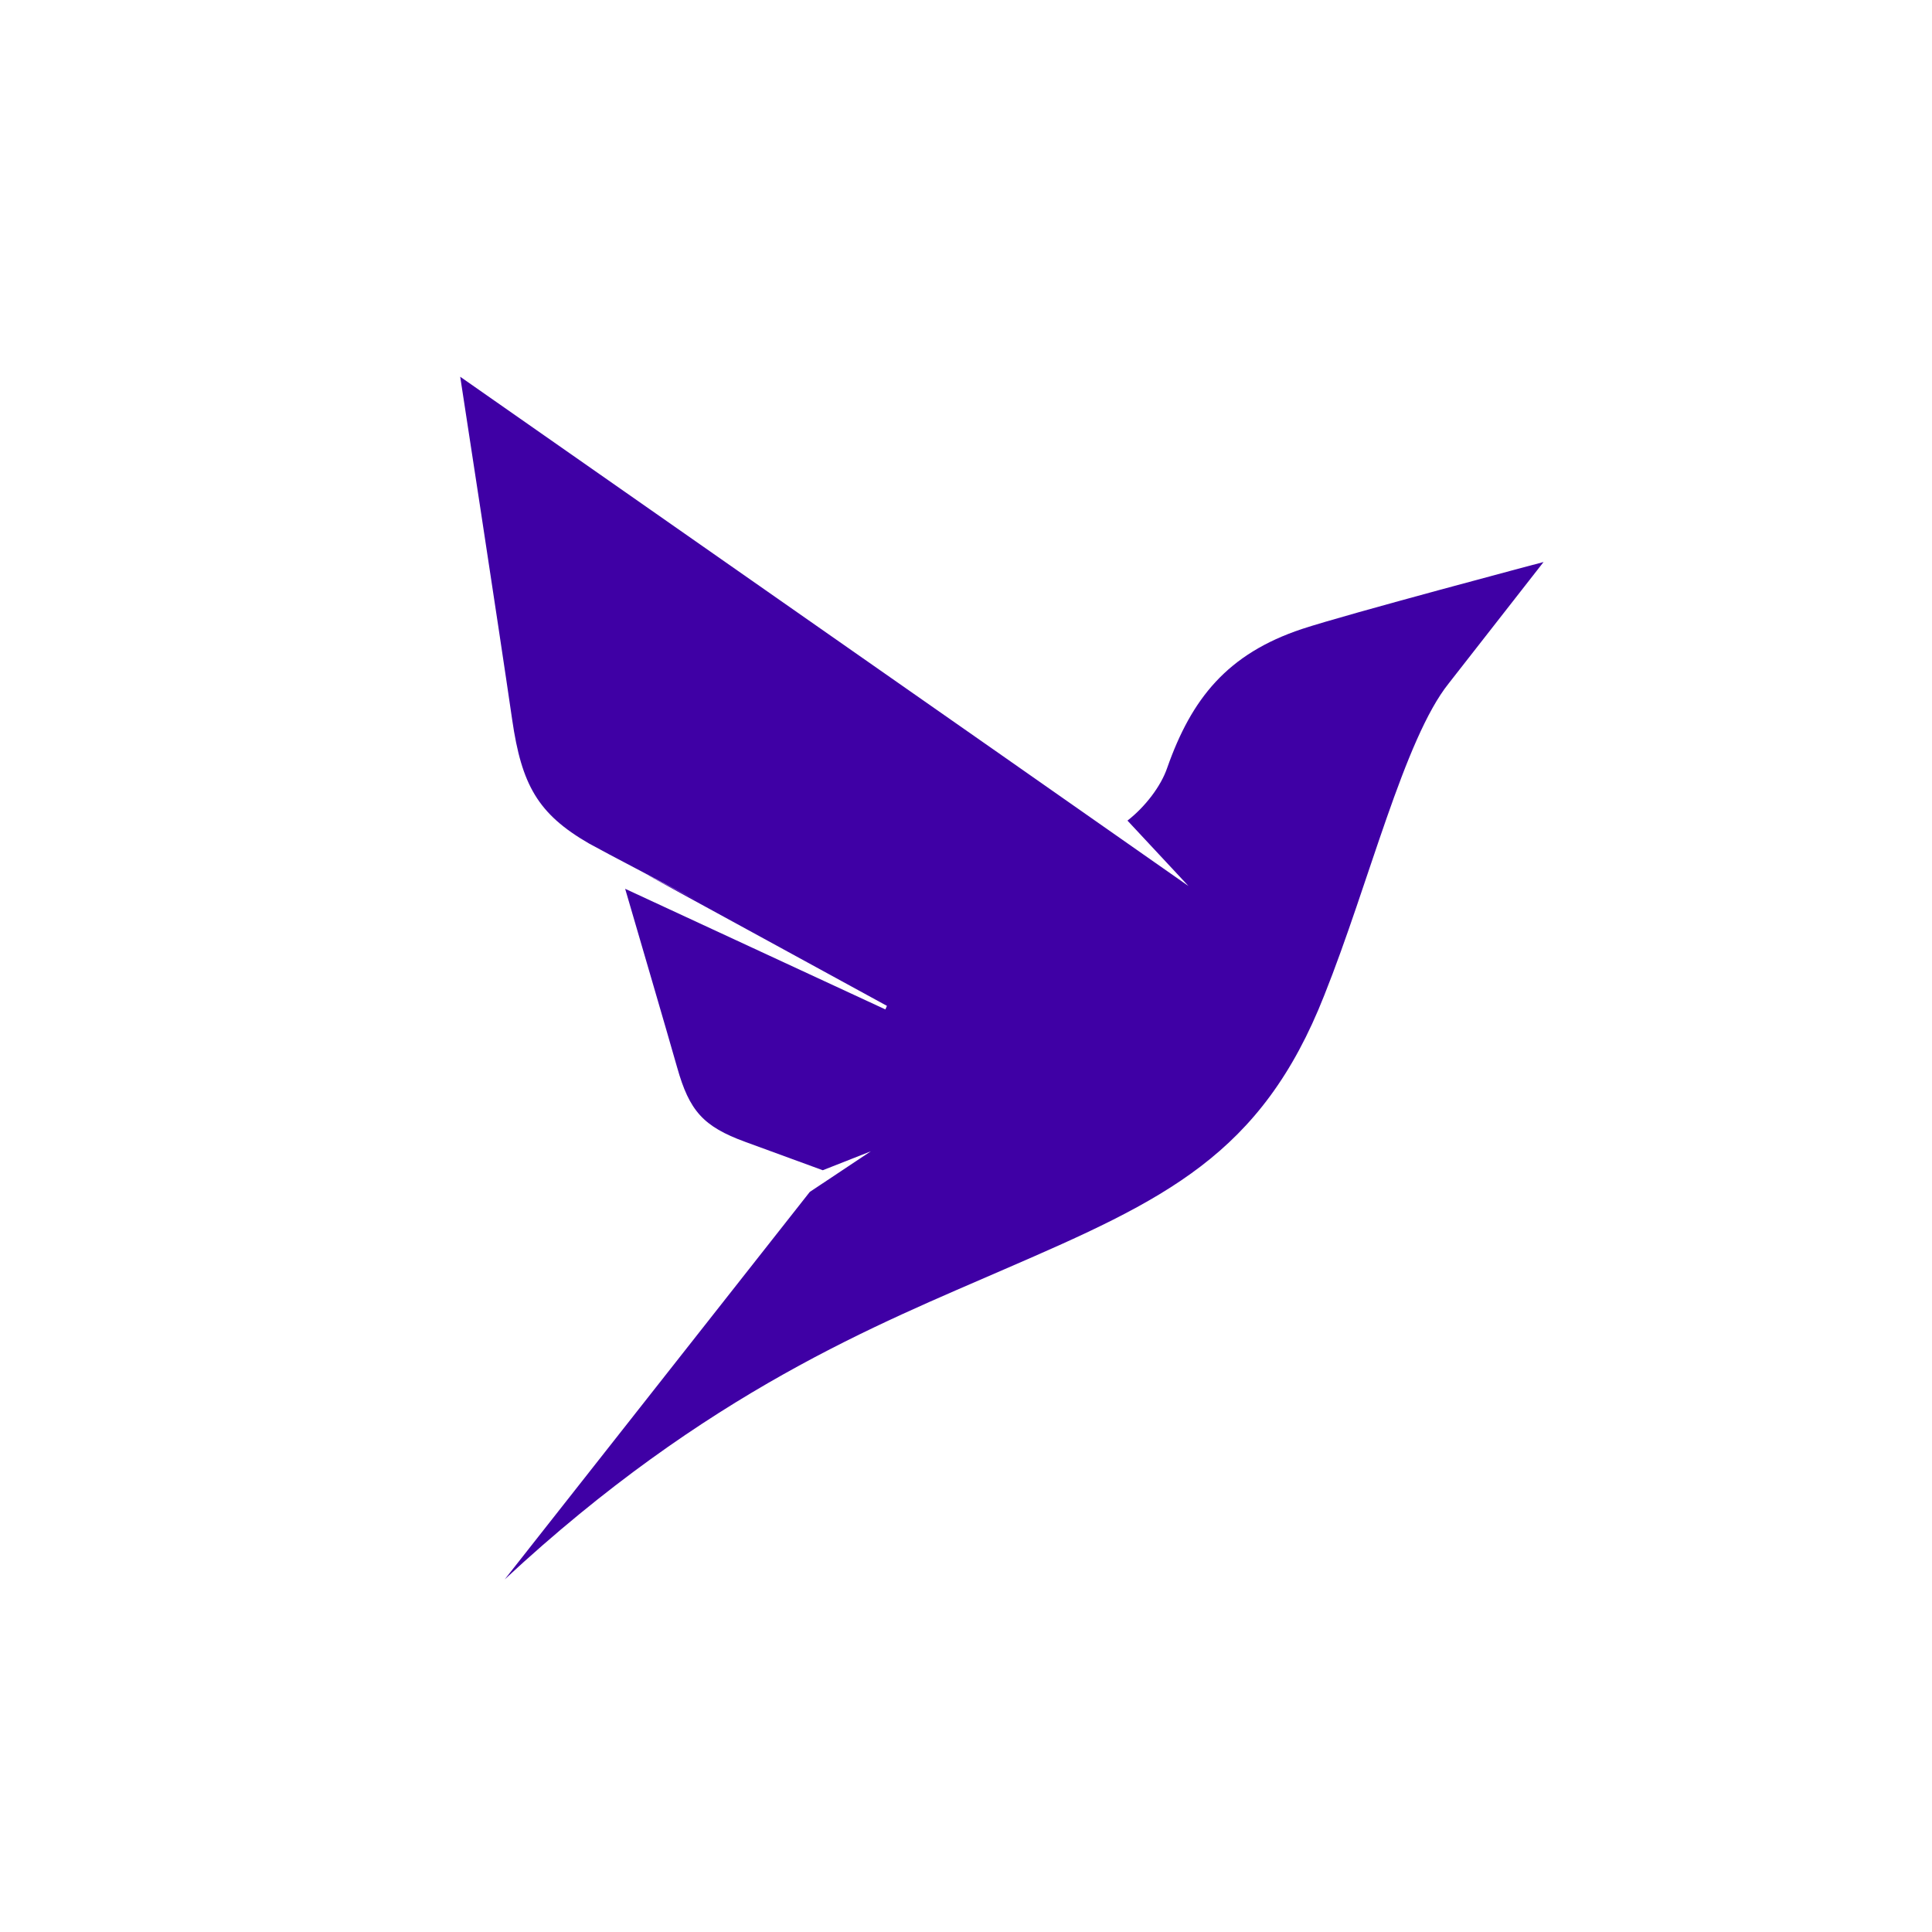 <svg width="400" height="400" viewBox="0 0 400 400" fill="none" xmlns="http://www.w3.org/2000/svg">
<path d="M269.537 130.232C254.133 135.374 246.716 144.596 241.662 158.96C240.358 162.795 237.098 167.039 233.431 169.896L246.064 183.443L205.964 155.369L95.281 78C95.281 78 103.269 129.906 106.04 149.003C107.996 162.469 111.338 168.508 121.933 174.629L126.171 176.914L144.428 186.545L133.588 180.913L183.632 208.254L183.306 208.988L129.431 184.015C132.284 193.808 137.826 212.661 140.19 220.985C142.717 229.963 145.569 233.227 154.29 236.41L170.346 242.286L180.29 238.369L167.657 246.775L104.491 327C146.466 287.989 182.002 274.115 208.001 262.771C241.173 248.407 261.142 239.185 274.183 206.05C283.474 182.791 290.728 153.002 299.938 141.495L319.58 116.358C319.58 116.358 278.91 127.131 269.537 130.232Z" fill="#3F00A5"/>
</svg>
